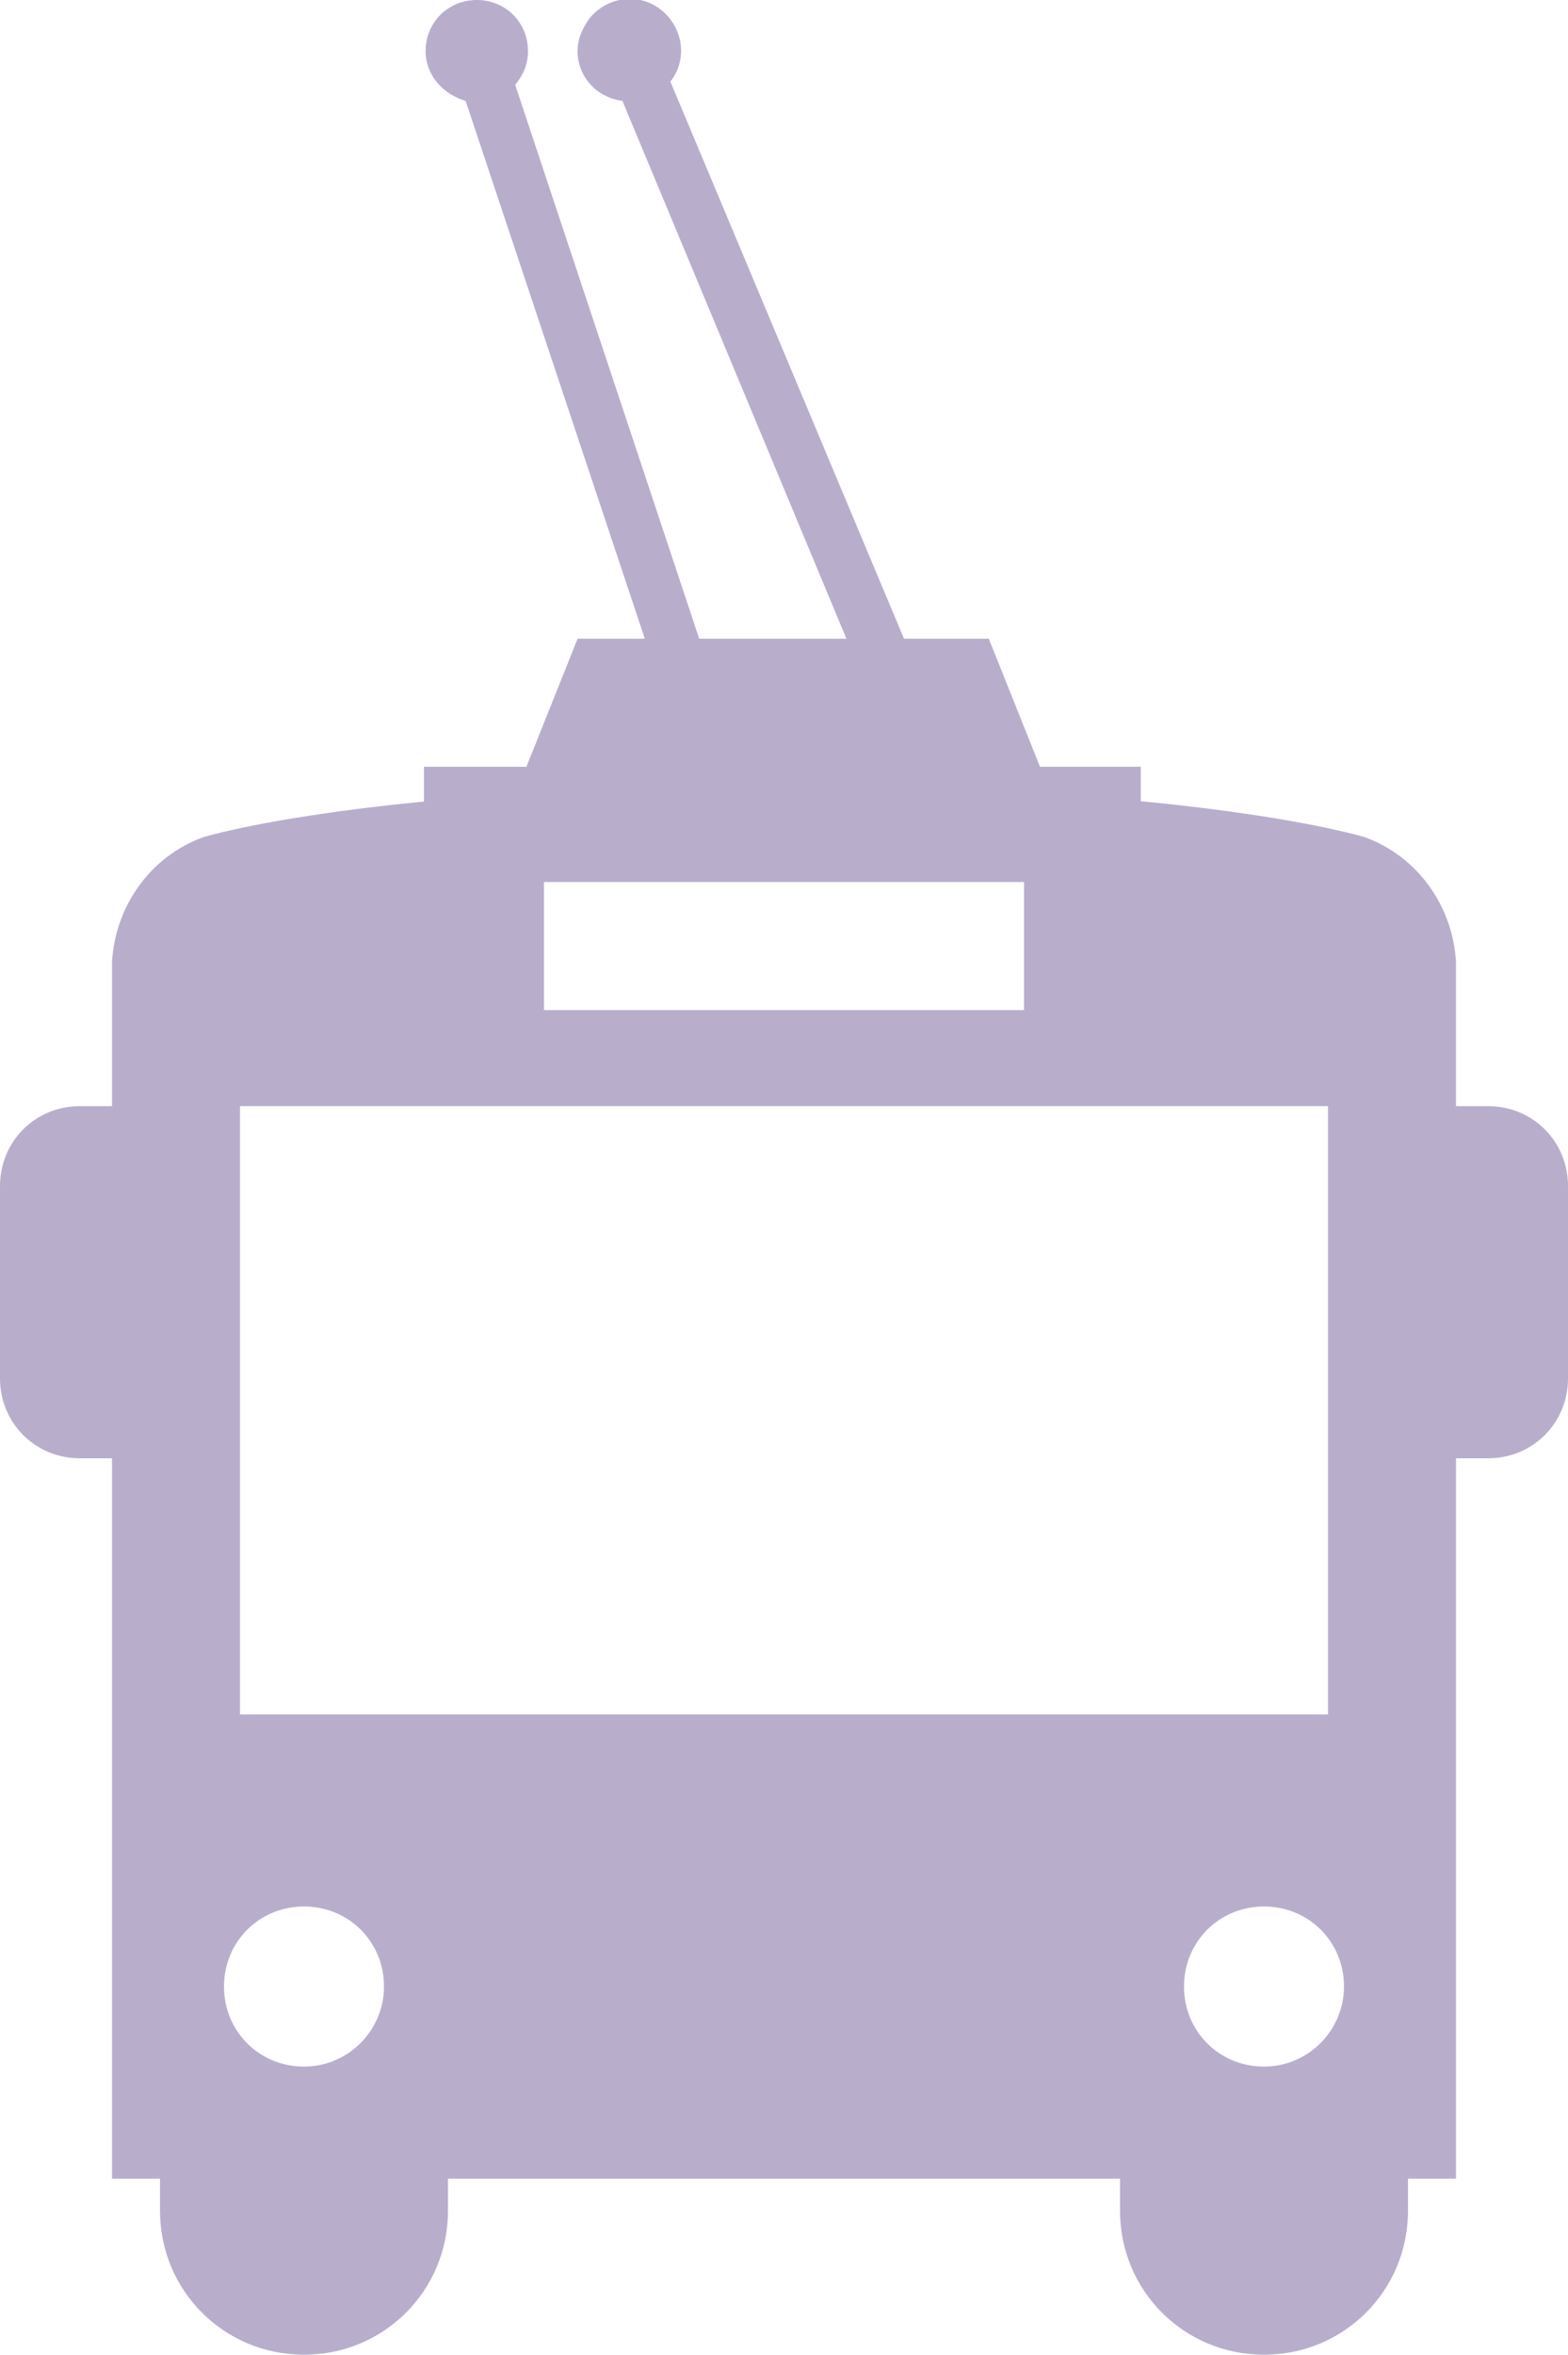 <?xml version="1.0" encoding="UTF-8"?> <!-- Generator: Adobe Illustrator 19.2.1, SVG Export Plug-In . SVG Version: 6.00 Build 0) --> <svg xmlns="http://www.w3.org/2000/svg" xmlns:xlink="http://www.w3.org/1999/xlink" id="_x36_ec53112-a527-4940-9a61-022ae01853b6" x="0px" y="0px" viewBox="0 0 98 147.1" style="enable-background:new 0 0 98 147.1;" xml:space="preserve"> <style type="text/css"> .st0{fill:#B8AECC;} </style> <title>тролейбус 1</title> <path class="st0" d="M93,69.1h-2v-9c-0.2-3.5-2.4-6.6-5.7-7.8c0,0-10.3-3.2-36.3-3.2s-36.3,3.2-36.3,3.2c-3.3,1.2-5.5,4.3-5.7,7.8v9 H5c-2.8,0-5,2.2-5,5v12c0,2.8,2.2,5,5,5h2v45h3v2c0,5,4,9,9,9s9-4,9-9v-2h42v2c0,5,4,9,9,9s9-4,9-9v-2h3v-45h2c2.8,0,5-2.2,5-5v-12 C98,71.3,95.8,69.1,93,69.1z M34,55.1h30v8H34V55.1z M19,129.1c-2.8,0-5-2.2-5-5s2.2-5,5-5s5,2.2,5,5C24,126.8,21.8,129.1,19,129.1 C19.1,129.1,19,129.1,19,129.1z M15,107.1v-38h68v38H15z M79,129.1c-2.8,0-5-2.2-5-5s2.2-5,5-5s5,2.2,5,5 C84,126.8,81.8,129.1,79,129.1C79.1,129.1,79,129.1,79,129.1z"></path> <path class="st0" d="M71.3,51.1v-3.2H65l-3.2-8h-5.3L41.9,5.1c1.1-1.4,0.8-3.4-0.6-4.5s-3.4-0.8-4.5,0.6c-0.4,0.6-0.7,1.2-0.7,2 c0,1.6,1.2,2.9,2.8,3.1l14,33.6h-9.2L32.2,5.3C32.7,4.7,33,4,33,3.2C33,1.4,31.6,0,29.8,0c-1.8,0-3.2,1.4-3.2,3.2 c0,1.5,1.1,2.7,2.5,3.1l11.2,33.6h-4.2l-3.2,8h-6.4v3.2"></path> </svg> 